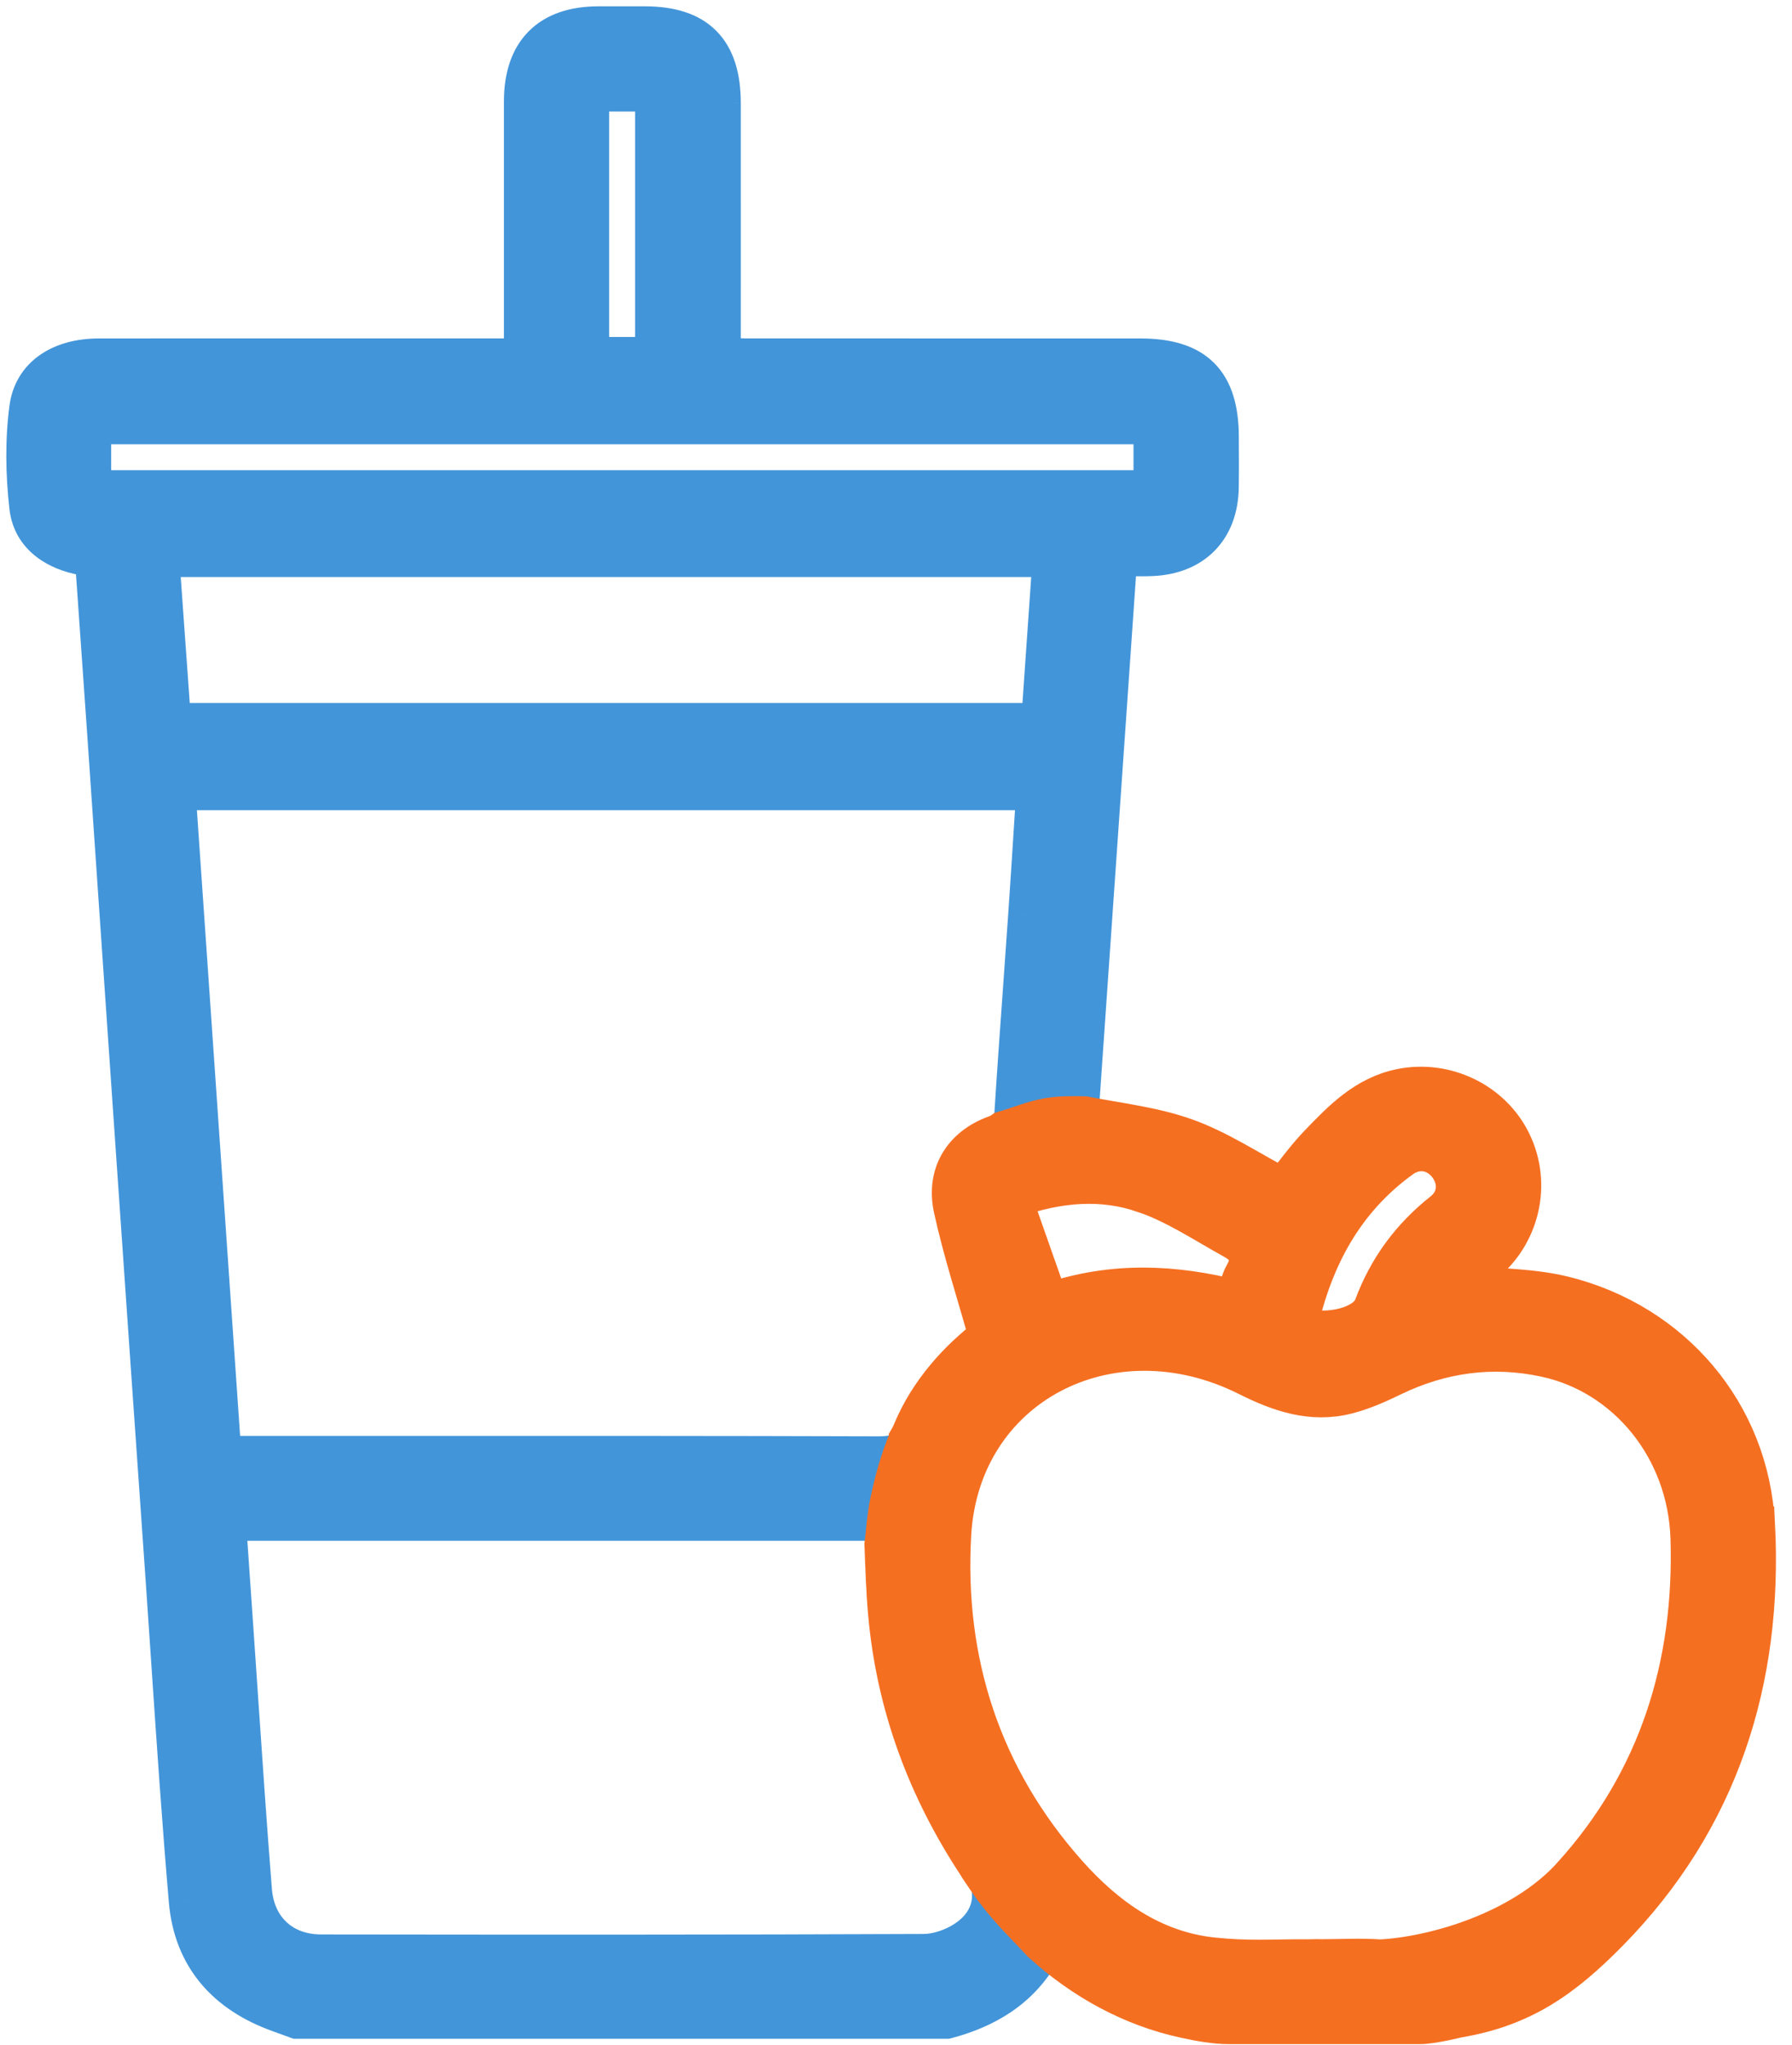 <?xml version="1.0" encoding="UTF-8"?> <svg xmlns="http://www.w3.org/2000/svg" width="71" height="81" viewBox="0 0 71 81" fill="none"> <path fill-rule="evenodd" clip-rule="evenodd" d="M42.811 43.632L39.077 46.433L39.942 52.923L35.615 62.875L41.243 77.34C40.401 78.799 39.091 79.581 37.508 80H11.765H11.761C11.711 79.982 11.661 79.964 11.612 79.945C11.425 79.877 11.239 79.809 11.052 79.742C8.948 78.99 7.632 77.528 7.438 75.29C7.168 72.153 6.956 69.011 6.744 65.87C6.671 64.78 6.598 63.69 6.522 62.6C6.126 56.959 5.735 51.319 5.346 45.677C5.113 42.308 4.882 38.938 4.652 35.568C4.503 33.399 4.354 31.229 4.205 29.059C4.1 27.534 3.992 26.009 3.884 24.479C3.829 23.698 3.774 22.916 3.719 22.133C3.656 22.119 3.596 22.107 3.538 22.095C3.373 22.06 3.227 22.03 3.081 21.994C2.035 21.751 1.238 21.123 1.118 20.071C0.972 18.783 0.949 17.449 1.118 16.167C1.289 14.858 2.412 14.157 3.913 14.155C7.381 14.151 10.848 14.152 14.316 14.153C15.703 14.153 17.09 14.153 18.478 14.153H20.716V13.267C20.716 12.238 20.716 11.21 20.716 10.181C20.715 8.124 20.715 6.067 20.716 4.01C20.718 2.043 21.752 1.006 23.702 1H25.552C27.623 1.002 28.599 1.985 28.601 4.082C28.604 6.105 28.603 8.127 28.602 10.15C28.602 11.162 28.601 12.173 28.601 13.184V14.108C28.706 14.114 28.806 14.12 28.903 14.126C29.127 14.14 29.333 14.153 29.54 14.153C32.147 14.154 34.754 14.154 37.361 14.154C39.968 14.154 42.576 14.154 45.184 14.155C47.369 14.155 48.329 15.118 48.333 17.307C48.333 17.516 48.334 17.724 48.335 17.933C48.337 18.393 48.34 18.854 48.331 19.313C48.3 20.964 47.295 21.994 45.646 22.067C45.375 22.079 45.104 22.076 44.8 22.072C44.646 22.071 44.484 22.069 44.309 22.069C44.081 25.357 43.853 28.637 43.626 31.903C43.353 35.837 43.081 39.749 42.811 43.632ZM9.848 57.622H8.816H8.814C8.679 55.671 8.544 53.723 8.41 51.778C7.939 44.959 7.47 38.171 6.997 31.338H41.014C40.978 31.904 40.942 32.468 40.906 33.032C40.838 34.103 40.77 35.172 40.695 36.24C40.627 37.227 40.557 38.213 40.486 39.199C40.366 40.877 40.246 42.556 40.139 44.236C40.112 44.671 40.01 44.902 39.556 45.067C38.261 45.537 37.592 46.625 37.889 47.988C38.136 49.128 38.465 50.249 38.808 51.418C38.958 51.93 39.11 52.451 39.26 52.986C38.099 53.879 36.943 55.126 36.284 56.717C35.971 57.47 35.564 57.641 34.804 57.639C28.293 57.618 21.784 57.62 15.274 57.621C13.466 57.622 11.657 57.622 9.848 57.622ZM9.294 64.567C9.195 63.161 9.098 61.755 8.997 60.277V60.275H35.139C35.157 60.657 35.171 61.038 35.185 61.416C35.215 62.244 35.245 63.064 35.319 63.88C35.64 67.455 36.851 70.722 38.817 73.715C39.561 74.845 39.379 76.067 38.241 76.817C37.773 77.124 37.151 77.347 36.599 77.349C28.64 77.384 20.683 77.378 12.724 77.368C11.215 77.366 10.146 76.401 10.025 74.867C9.825 72.364 9.654 69.857 9.484 67.35C9.421 66.422 9.358 65.495 9.294 64.567ZM6.664 26.421C6.563 25.007 6.46 23.577 6.355 22.104H41.661C41.593 23.081 41.526 24.052 41.458 25.022C41.376 26.207 41.293 27.393 41.21 28.593H6.82C6.769 27.871 6.717 27.148 6.664 26.421ZM45.66 19.372H3.655V16.847H45.66V19.372ZM23.385 14.096V3.667H25.914V14.096H23.385Z" fill="#4395D9"></path> <path d="M39.077 46.433L38.627 45.833L38.275 46.096L38.334 46.532L39.077 46.433ZM42.811 43.632L43.261 44.232L43.535 44.026L43.559 43.684L42.811 43.632ZM39.942 52.923L40.63 53.222L40.713 53.031L40.686 52.824L39.942 52.923ZM35.615 62.875L34.928 62.576L34.804 62.859L34.916 63.147L35.615 62.875ZM41.243 77.34L41.893 77.715L42.073 77.403L41.942 77.068L41.243 77.34ZM37.508 80V80.75H37.605L37.7 80.725L37.508 80ZM11.761 80L11.503 80.704L11.628 80.75H11.761V80ZM11.612 79.945L11.87 79.241L11.87 79.241L11.612 79.945ZM11.052 79.742L10.8 80.449L10.8 80.449L11.052 79.742ZM7.438 75.29L6.691 75.354L6.691 75.355L7.438 75.29ZM6.744 65.87L7.493 65.819L7.493 65.819L6.744 65.87ZM6.522 62.6L7.27 62.548L7.27 62.548L6.522 62.6ZM5.346 45.677L6.094 45.625L6.094 45.625L5.346 45.677ZM4.652 35.568L3.903 35.62L4.652 35.568ZM4.205 29.059L4.953 29.007L4.953 29.007L4.205 29.059ZM3.884 24.479L4.633 24.426L3.884 24.479ZM3.719 22.133L4.467 22.08L4.428 21.516L3.875 21.399L3.719 22.133ZM3.538 22.095L3.384 22.829L3.384 22.829L3.538 22.095ZM3.081 21.994L3.256 21.265L3.251 21.264L3.081 21.994ZM1.118 20.071L0.373 20.156L0.373 20.156L1.118 20.071ZM1.118 16.167L1.862 16.265L1.862 16.264L1.118 16.167ZM3.913 14.155L3.912 13.405L3.912 13.405L3.913 14.155ZM14.316 14.153L14.316 13.403L14.316 13.403L14.316 14.153ZM20.716 14.153V14.903H21.466V14.153H20.716ZM20.716 10.181L21.466 10.181L20.716 10.181ZM20.716 4.01L19.966 4.009L19.966 4.009L20.716 4.01ZM23.702 1L23.702 0.25L23.7 0.25L23.702 1ZM25.552 1L25.552 0.25H25.552V1ZM28.601 4.082L27.851 4.082L27.851 4.083L28.601 4.082ZM28.602 10.15L27.852 10.15L28.602 10.15ZM28.601 14.108H27.851V14.819L28.561 14.857L28.601 14.108ZM28.903 14.126L28.951 13.377L28.951 13.377L28.903 14.126ZM29.54 14.153L29.541 13.403H29.54V14.153ZM37.361 14.154L37.361 13.404H37.361V14.154ZM45.184 14.155L45.184 14.905H45.184V14.155ZM48.333 17.307L49.083 17.307L49.083 17.306L48.333 17.307ZM48.335 17.933L49.085 17.93L49.085 17.93L48.335 17.933ZM48.331 19.313L49.081 19.327L49.081 19.327L48.331 19.313ZM45.646 22.067L45.613 21.317L45.612 21.317L45.646 22.067ZM44.8 22.072L44.809 21.322L44.809 21.322L44.8 22.072ZM44.309 22.069V21.319H43.61L43.561 22.017L44.309 22.069ZM43.626 31.903L44.374 31.955L44.374 31.955L43.626 31.903ZM8.814 57.622L8.066 57.674L8.114 58.372H8.814V57.622ZM8.41 51.778L9.158 51.726L9.158 51.726L8.41 51.778ZM6.997 31.338V30.588H6.194L6.249 31.39L6.997 31.338ZM41.014 31.338L41.763 31.387L41.815 30.588H41.014V31.338ZM40.906 33.032L40.157 32.984L40.157 32.984L40.906 33.032ZM40.695 36.24L39.947 36.188L39.947 36.189L40.695 36.24ZM40.486 39.199L39.738 39.145L39.738 39.145L40.486 39.199ZM40.139 44.236L39.391 44.189L39.391 44.19L40.139 44.236ZM39.556 45.067L39.812 45.772L39.813 45.772L39.556 45.067ZM37.889 47.988L38.621 47.828L38.621 47.828L37.889 47.988ZM38.808 51.418L38.088 51.629L38.088 51.629L38.808 51.418ZM39.26 52.986L39.717 53.581L40.119 53.272L39.982 52.785L39.26 52.986ZM36.284 56.717L36.977 57.005L36.977 57.004L36.284 56.717ZM34.804 57.639L34.801 58.389L34.802 58.389L34.804 57.639ZM15.274 57.621L15.274 56.871L15.274 56.871L15.274 57.621ZM8.997 60.277H8.247V60.303L8.249 60.328L8.997 60.277ZM9.294 64.567L10.042 64.515L10.042 64.514L9.294 64.567ZM8.997 60.275V59.525H8.247V60.275H8.997ZM35.139 60.275L35.889 60.24L35.855 59.525H35.139V60.275ZM35.185 61.416L34.436 61.443L34.436 61.443L35.185 61.416ZM35.319 63.88L36.066 63.813L36.066 63.813L35.319 63.88ZM38.817 73.715L38.19 74.127L38.191 74.127L38.817 73.715ZM38.241 76.817L38.653 77.444L38.653 77.444L38.241 76.817ZM36.599 77.349L36.597 76.599L36.596 76.599L36.599 77.349ZM12.724 77.368L12.723 78.118L12.723 78.118L12.724 77.368ZM10.025 74.867L10.772 74.808L10.772 74.808L10.025 74.867ZM9.484 67.35L8.736 67.401L8.736 67.401L9.484 67.35ZM6.355 22.104V21.354H5.55L5.607 22.157L6.355 22.104ZM6.664 26.421L5.916 26.475L5.916 26.475L6.664 26.421ZM41.661 22.104L42.409 22.155L42.465 21.354H41.661V22.104ZM41.458 25.022L42.206 25.074L42.206 25.074L41.458 25.022ZM41.21 28.593V29.343H41.91L41.958 28.644L41.21 28.593ZM6.82 28.593L6.072 28.646L6.122 29.343H6.82V28.593ZM3.655 19.372H2.905V20.122H3.655V19.372ZM45.66 19.372V20.122H46.41V19.372H45.66ZM3.655 16.847V16.097H2.905V16.847H3.655ZM45.66 16.847H46.41V16.097H45.66V16.847ZM23.385 3.667V2.917H22.635V3.667H23.385ZM23.385 14.096H22.635V14.846H23.385V14.096ZM25.914 3.667H26.664V2.917H25.914V3.667ZM25.914 14.096V14.846H26.664V14.096H25.914ZM39.527 47.033L43.261 44.232L42.361 43.032L38.627 45.833L39.527 47.033ZM40.686 52.824L39.82 46.334L38.334 46.532L39.199 53.022L40.686 52.824ZM36.303 63.174L40.63 53.222L39.255 52.624L34.928 62.576L36.303 63.174ZM41.942 77.068L36.314 62.603L34.916 63.147L40.544 77.612L41.942 77.068ZM40.594 76.965C39.879 78.203 38.766 78.891 37.316 79.275L37.7 80.725C39.415 80.27 40.923 79.394 41.893 77.715L40.594 76.965ZM37.508 79.25H11.765V80.75H37.508V79.25ZM11.765 79.25H11.761V80.75H11.765V79.25ZM12.018 79.296C11.969 79.278 11.919 79.259 11.87 79.241L11.354 80.65C11.403 80.668 11.453 80.686 11.503 80.704L12.018 79.296ZM11.87 79.241C11.684 79.173 11.495 79.104 11.304 79.036L10.8 80.449C10.984 80.514 11.167 80.581 11.354 80.65L11.87 79.241ZM11.305 79.036C10.35 78.695 9.618 78.209 9.105 77.593C8.596 76.983 8.27 76.206 8.185 75.225L6.691 75.355C6.8 76.612 7.229 77.686 7.952 78.554C8.672 79.417 9.65 80.037 10.8 80.449L11.305 79.036ZM8.185 75.225C7.916 72.096 7.704 68.962 7.493 65.819L5.996 65.92C6.208 69.06 6.42 72.209 6.691 75.354L8.185 75.225ZM7.493 65.819C7.419 64.73 7.346 63.639 7.27 62.548L5.774 62.653C5.849 63.741 5.923 64.83 5.996 65.92L7.493 65.819ZM7.27 62.548C6.875 56.907 6.483 51.267 6.094 45.625L4.598 45.729C4.987 51.371 5.378 57.011 5.774 62.653L7.27 62.548ZM6.094 45.625C5.861 42.256 5.63 38.887 5.4 35.517L3.903 35.62C4.134 38.989 4.365 42.359 4.598 45.729L6.094 45.625ZM5.4 35.517C5.251 33.347 5.103 31.177 4.953 29.007L3.457 29.11C3.606 31.28 3.755 33.45 3.903 35.62L5.4 35.517ZM4.953 29.007C4.848 27.482 4.741 25.956 4.633 24.426L3.136 24.532C3.244 26.061 3.352 27.586 3.457 29.11L4.953 29.007ZM4.633 24.426C4.577 23.645 4.522 22.863 4.467 22.08L2.971 22.185C3.026 22.969 3.081 23.751 3.136 24.532L4.633 24.426ZM3.875 21.399C3.81 21.385 3.749 21.372 3.691 21.36L3.384 22.829C3.442 22.841 3.502 22.853 3.564 22.866L3.875 21.399ZM3.691 21.36C3.525 21.326 3.389 21.297 3.256 21.265L2.906 22.724C3.065 22.762 3.222 22.795 3.384 22.829L3.691 21.36ZM3.251 21.264C2.391 21.064 1.935 20.613 1.864 19.987L0.373 20.156C0.541 21.632 1.679 22.439 2.911 22.725L3.251 21.264ZM1.864 19.987C1.723 18.745 1.703 17.474 1.862 16.265L0.375 16.069C0.196 17.424 0.222 18.821 0.373 20.156L1.864 19.987ZM1.862 16.264C1.92 15.821 2.127 15.507 2.444 15.288C2.777 15.057 3.272 14.906 3.914 14.905L3.912 13.405C3.052 13.406 2.236 13.607 1.59 14.055C0.927 14.514 0.488 15.204 0.375 16.07L1.862 16.264ZM3.914 14.905C7.381 14.901 10.848 14.902 14.316 14.903L14.316 13.403C10.849 13.402 7.381 13.401 3.912 13.405L3.914 14.905ZM14.316 14.903C15.703 14.903 17.09 14.903 18.478 14.903V13.403C17.091 13.403 15.704 13.403 14.316 13.403L14.316 14.903ZM18.478 14.903H20.716V13.403H18.478V14.903ZM21.466 14.153V13.267H19.966V14.153H21.466ZM21.466 13.267C21.466 12.238 21.466 11.21 21.466 10.181L19.966 10.181C19.966 11.21 19.966 12.238 19.966 13.267H21.466ZM21.466 10.181C21.465 8.124 21.465 6.067 21.466 4.01L19.966 4.009C19.965 6.067 19.965 8.124 19.966 10.181L21.466 10.181ZM21.466 4.01C21.467 3.152 21.692 2.619 22.011 2.298C22.329 1.978 22.857 1.753 23.705 1.75L23.7 0.25C22.598 0.253 21.633 0.55 20.947 1.241C20.261 1.931 19.968 2.9 19.966 4.009L21.466 4.01ZM23.702 1.75H25.552V0.25H23.702V1.75ZM25.551 1.75C26.481 1.751 27.012 1.972 27.32 2.283C27.629 2.595 27.85 3.136 27.851 4.082L29.351 4.081C29.35 2.931 29.082 1.932 28.385 1.228C27.687 0.522 26.694 0.251 25.552 0.25L25.551 1.75ZM27.851 4.083C27.854 6.105 27.853 8.127 27.852 10.15L29.352 10.15C29.353 8.128 29.354 6.104 29.351 4.081L27.851 4.083ZM27.852 10.15C27.852 11.161 27.851 12.173 27.851 13.184H29.351C29.351 12.173 29.352 11.162 29.352 10.15L27.852 10.15ZM27.851 13.184V14.108H29.351V13.184H27.851ZM28.561 14.857C28.662 14.862 28.759 14.868 28.856 14.874L28.951 13.377C28.854 13.371 28.75 13.365 28.641 13.359L28.561 14.857ZM28.856 14.874C29.075 14.888 29.305 14.903 29.54 14.903V13.403C29.361 13.403 29.179 13.392 28.951 13.377L28.856 14.874ZM29.54 14.903C32.147 14.904 34.754 14.904 37.361 14.904V13.404C34.754 13.404 32.147 13.404 29.541 13.403L29.54 14.903ZM37.361 14.904C39.968 14.904 42.576 14.904 45.184 14.905L45.185 13.405C42.576 13.404 39.968 13.404 37.361 13.404L37.361 14.904ZM45.184 14.905C46.185 14.905 46.734 15.128 47.046 15.44C47.358 15.753 47.581 16.305 47.583 17.308L49.083 17.306C49.081 16.12 48.822 15.096 48.107 14.38C47.392 13.664 46.369 13.405 45.184 13.405V14.905ZM47.583 17.307C47.583 17.518 47.584 17.728 47.585 17.937L49.085 17.93C49.084 17.721 49.083 17.514 49.083 17.307H47.583ZM47.585 17.937C47.587 18.398 47.59 18.85 47.581 19.299L49.081 19.327C49.09 18.857 49.087 18.388 49.085 17.93L47.585 17.937ZM47.581 19.299C47.569 19.973 47.361 20.448 47.058 20.758C46.756 21.069 46.287 21.288 45.613 21.317L45.678 22.816C46.654 22.773 47.513 22.441 48.132 21.805C48.752 21.17 49.063 20.303 49.081 19.327L47.581 19.299ZM45.612 21.317C45.366 21.329 45.117 21.326 44.809 21.322L44.791 22.822C45.091 22.826 45.384 22.829 45.68 22.816L45.612 21.317ZM44.809 21.322C44.655 21.321 44.489 21.319 44.309 21.319V22.819C44.479 22.819 44.637 22.82 44.791 22.822L44.809 21.322ZM43.561 22.017C43.333 25.305 43.105 28.585 42.878 31.851L44.374 31.955C44.601 28.689 44.829 25.409 45.057 22.121L43.561 22.017ZM42.878 31.851C42.605 35.785 42.333 39.697 42.063 43.58L43.559 43.684C43.829 39.801 44.101 35.889 44.374 31.955L42.878 31.851ZM8.816 58.372H9.848V56.872H8.816V58.372ZM8.814 58.372H8.816V56.872H8.814V58.372ZM7.662 51.83C7.796 53.775 7.931 55.722 8.066 57.674L9.562 57.571C9.427 55.619 9.293 53.671 9.158 51.726L7.662 51.83ZM6.249 31.39C6.722 38.222 7.191 45.011 7.662 51.83L9.158 51.726C8.687 44.908 8.218 38.119 7.746 31.287L6.249 31.39ZM41.014 30.588H6.997V32.089H41.014V30.588ZM41.654 33.079C41.69 32.516 41.726 31.952 41.763 31.387L40.266 31.29C40.229 31.856 40.193 32.421 40.157 32.984L41.654 33.079ZM41.444 36.292C41.518 35.221 41.586 34.151 41.654 33.079L40.157 32.984C40.089 34.056 40.021 35.122 39.947 36.188L41.444 36.292ZM41.234 39.252C41.305 38.267 41.376 37.279 41.444 36.292L39.947 36.189C39.879 37.174 39.809 38.159 39.738 39.145L41.234 39.252ZM40.888 44.283C40.994 42.607 41.114 40.931 41.234 39.252L39.738 39.145C39.618 40.823 39.497 42.505 39.391 44.189L40.888 44.283ZM39.813 45.772C40.125 45.658 40.431 45.48 40.638 45.16C40.832 44.859 40.873 44.531 40.888 44.282L39.391 44.19C39.385 44.277 39.378 44.325 39.371 44.351C39.366 44.374 39.365 44.366 39.378 44.346C39.392 44.324 39.406 44.313 39.405 44.314C39.399 44.318 39.371 44.336 39.3 44.362L39.813 45.772ZM38.621 47.828C38.508 47.308 38.587 46.891 38.773 46.57C38.963 46.245 39.301 45.958 39.812 45.772L39.301 44.362C38.517 44.646 37.873 45.137 37.478 45.815C37.08 46.497 36.972 47.305 37.156 48.147L38.621 47.828ZM39.527 51.207C39.183 50.033 38.863 48.938 38.621 47.828L37.156 48.147C37.41 49.318 37.746 50.464 38.088 51.629L39.527 51.207ZM39.982 52.785C39.831 52.243 39.677 51.718 39.527 51.207L38.088 51.629C38.238 52.141 38.389 52.658 38.538 53.188L39.982 52.785ZM36.977 57.004C37.572 55.569 38.626 54.42 39.717 53.581L38.803 52.392C37.571 53.338 36.315 54.683 35.591 56.431L36.977 57.004ZM34.802 58.389C35.22 58.39 35.676 58.348 36.087 58.11C36.517 57.861 36.785 57.467 36.977 57.005L35.592 56.429C35.471 56.72 35.378 56.788 35.336 56.812C35.276 56.847 35.148 56.89 34.806 56.889L34.802 58.389ZM15.275 58.371C21.785 58.37 28.293 58.368 34.801 58.389L34.806 56.889C28.294 56.868 21.784 56.87 15.274 56.871L15.275 58.371ZM9.848 58.372C11.657 58.372 13.466 58.372 15.275 58.371L15.274 56.871C13.465 56.872 11.656 56.872 9.848 56.872V58.372ZM8.249 60.328C8.35 61.807 8.447 63.213 8.545 64.62L10.042 64.514C9.943 63.109 9.846 61.704 9.745 60.226L8.249 60.328ZM8.247 60.275V60.277H9.747V60.275H8.247ZM35.139 59.525H8.997V61.025H35.139V59.525ZM35.935 61.389C35.921 61.011 35.907 60.627 35.889 60.24L34.39 60.311C34.408 60.688 34.422 61.064 34.436 61.443L35.935 61.389ZM36.066 63.813C35.994 63.02 35.965 62.22 35.935 61.389L34.436 61.443C34.466 62.268 34.496 63.108 34.572 63.948L36.066 63.813ZM39.444 73.303C37.54 70.405 36.375 67.255 36.066 63.813L34.572 63.948C34.905 67.655 36.162 71.039 38.19 74.127L39.444 73.303ZM38.653 77.444C39.37 76.972 39.838 76.31 39.974 75.538C40.108 74.773 39.898 73.994 39.444 73.303L38.191 74.127C38.479 74.566 38.551 74.963 38.496 75.279C38.442 75.588 38.251 75.913 37.828 76.191L38.653 77.444ZM36.602 78.099C37.328 78.096 38.09 77.814 38.653 77.444L37.829 76.191C37.456 76.435 36.974 76.598 36.597 76.599L36.602 78.099ZM12.723 78.118C20.682 78.128 28.641 78.134 36.603 78.099L36.596 76.599C28.639 76.634 20.684 76.628 12.725 76.618L12.723 78.118ZM9.277 74.927C9.351 75.858 9.719 76.667 10.346 77.244C10.973 77.82 11.806 78.116 12.723 78.118L12.725 76.618C12.133 76.617 11.677 76.43 11.362 76.14C11.047 75.85 10.82 75.41 10.772 74.808L9.277 74.927ZM8.736 67.401C8.906 69.907 9.077 72.418 9.277 74.927L10.772 74.808C10.573 72.309 10.403 69.807 10.232 67.299L8.736 67.401ZM8.545 64.619C8.61 65.546 8.673 66.473 8.736 67.401L10.232 67.299C10.169 66.372 10.106 65.443 10.042 64.515L8.545 64.619ZM5.607 22.157C5.712 23.63 5.815 25.061 5.916 26.475L7.412 26.367C7.311 24.953 7.208 23.523 7.103 22.051L5.607 22.157ZM41.661 21.354H6.355V22.854H41.661V21.354ZM42.206 25.074C42.274 24.104 42.342 23.133 42.409 22.155L40.913 22.052C40.845 23.029 40.778 23.999 40.71 24.97L42.206 25.074ZM41.958 28.644C42.041 27.445 42.124 26.26 42.206 25.074L40.71 24.97C40.627 26.155 40.545 27.341 40.462 28.541L41.958 28.644ZM6.82 29.343H41.21V27.843H6.82V29.343ZM5.916 26.475C5.969 27.202 6.021 27.925 6.072 28.646L7.568 28.539C7.517 27.817 7.465 27.095 7.412 26.367L5.916 26.475ZM3.655 20.122H45.66V18.622H3.655V20.122ZM2.905 16.847V19.372H4.405V16.847H2.905ZM45.66 16.097H3.655V17.597H45.66V16.097ZM46.41 19.372V16.847H44.91V19.372H46.41ZM22.635 3.667V14.096H24.135V3.667H22.635ZM25.914 2.917H23.385V4.417H25.914V2.917ZM26.664 14.096V3.667H25.164V14.096H26.664ZM23.385 14.846H25.914V13.346H23.385V14.846Z" fill="#4395D9"></path> <path d="M69.576 60.414C69.351 55.925 66.248 52.362 61.982 51.3C60.681 50.978 59.294 50.996 57.893 50.855C58.176 50.613 58.479 50.345 58.794 50.095C60.255 48.931 60.728 46.917 59.928 45.248C59.148 43.619 57.296 42.72 55.509 43.078C54.092 43.361 53.149 44.342 52.215 45.316C51.669 45.887 51.21 46.539 50.824 47.013C49.492 46.314 48.289 45.504 46.962 45.035C45.705 44.59 44.343 44.436 42.965 44.171C42.473 44.161 41.979 44.157 41.504 44.24C40.897 44.346 40.33 44.598 39.737 44.763C39.658 44.823 39.558 44.877 39.429 44.925C38.117 45.4 37.44 46.499 37.74 47.875C38.101 49.529 38.63 51.146 39.129 52.924C37.953 53.826 36.783 55.086 36.115 56.693C36.068 56.81 36.016 56.912 35.963 57.001C35.963 57.001 35.963 57.005 35.963 57.007C35.619 57.824 35.402 58.627 35.219 59.491C35.102 60.041 35.071 60.612 35 61.17C35.035 62.098 35.063 63.016 35.146 63.928C35.471 67.539 36.697 70.839 38.689 73.862C38.714 73.9 38.734 73.939 38.757 73.977C38.937 74.245 39.118 74.51 39.302 74.774C39.327 74.803 39.352 74.835 39.377 74.866C39.965 75.659 40.577 76.239 41.25 76.961C42.889 78.46 44.844 79.523 46.935 79.973V79.973C47.525 80.102 48.119 80.213 48.723 80.213H56.25C56.754 80.213 57.75 79.961 57.75 79.961V79.961C60.338 79.53 61.944 78.38 63.75 76.548C68.16 72.069 69.886 66.543 69.58 60.414H69.576ZM55.526 45.912C56.15 45.46 56.879 45.589 57.33 46.156C57.78 46.724 57.753 47.492 57.157 47.965C55.879 48.975 54.963 50.216 54.394 51.744C54.114 52.491 52.665 52.874 51.45 52.535C52.054 49.826 53.272 47.55 55.526 45.914V45.912ZM45.324 47.29C46.572 47.721 47.709 48.483 48.877 49.129C49.415 49.424 49.621 49.857 49.264 50.465C49.112 50.724 49.071 51.046 48.943 51.444C46.543 50.846 44.145 50.699 41.577 51.563C41.087 50.17 40.63 48.868 40.144 47.49C41.975 46.849 43.685 46.726 45.321 47.292L45.324 47.29ZM62.267 74.27C60.253 76.498 56.75 77.461 54.69 77.566C53.887 77.51 53.078 77.558 52.271 77.558C52.271 77.543 51.75 77.573 51.75 77.558C50.347 77.558 49.452 77.633 48.063 77.487C45.695 77.241 43.849 75.923 42.31 74.193C38.908 70.366 37.442 65.788 37.731 60.766C38.069 54.909 43.995 51.827 49.413 54.538C50.682 55.173 51.958 55.619 53.376 55.258C53.998 55.1 54.6 54.832 55.18 54.55C57.123 53.611 59.148 53.339 61.25 53.797C64.413 54.486 66.828 57.368 66.936 60.943C67.086 65.942 65.685 70.489 62.267 74.268V74.27Z" fill="#F56F21" stroke="#F56F21" stroke-width="1.5"></path> </svg> 